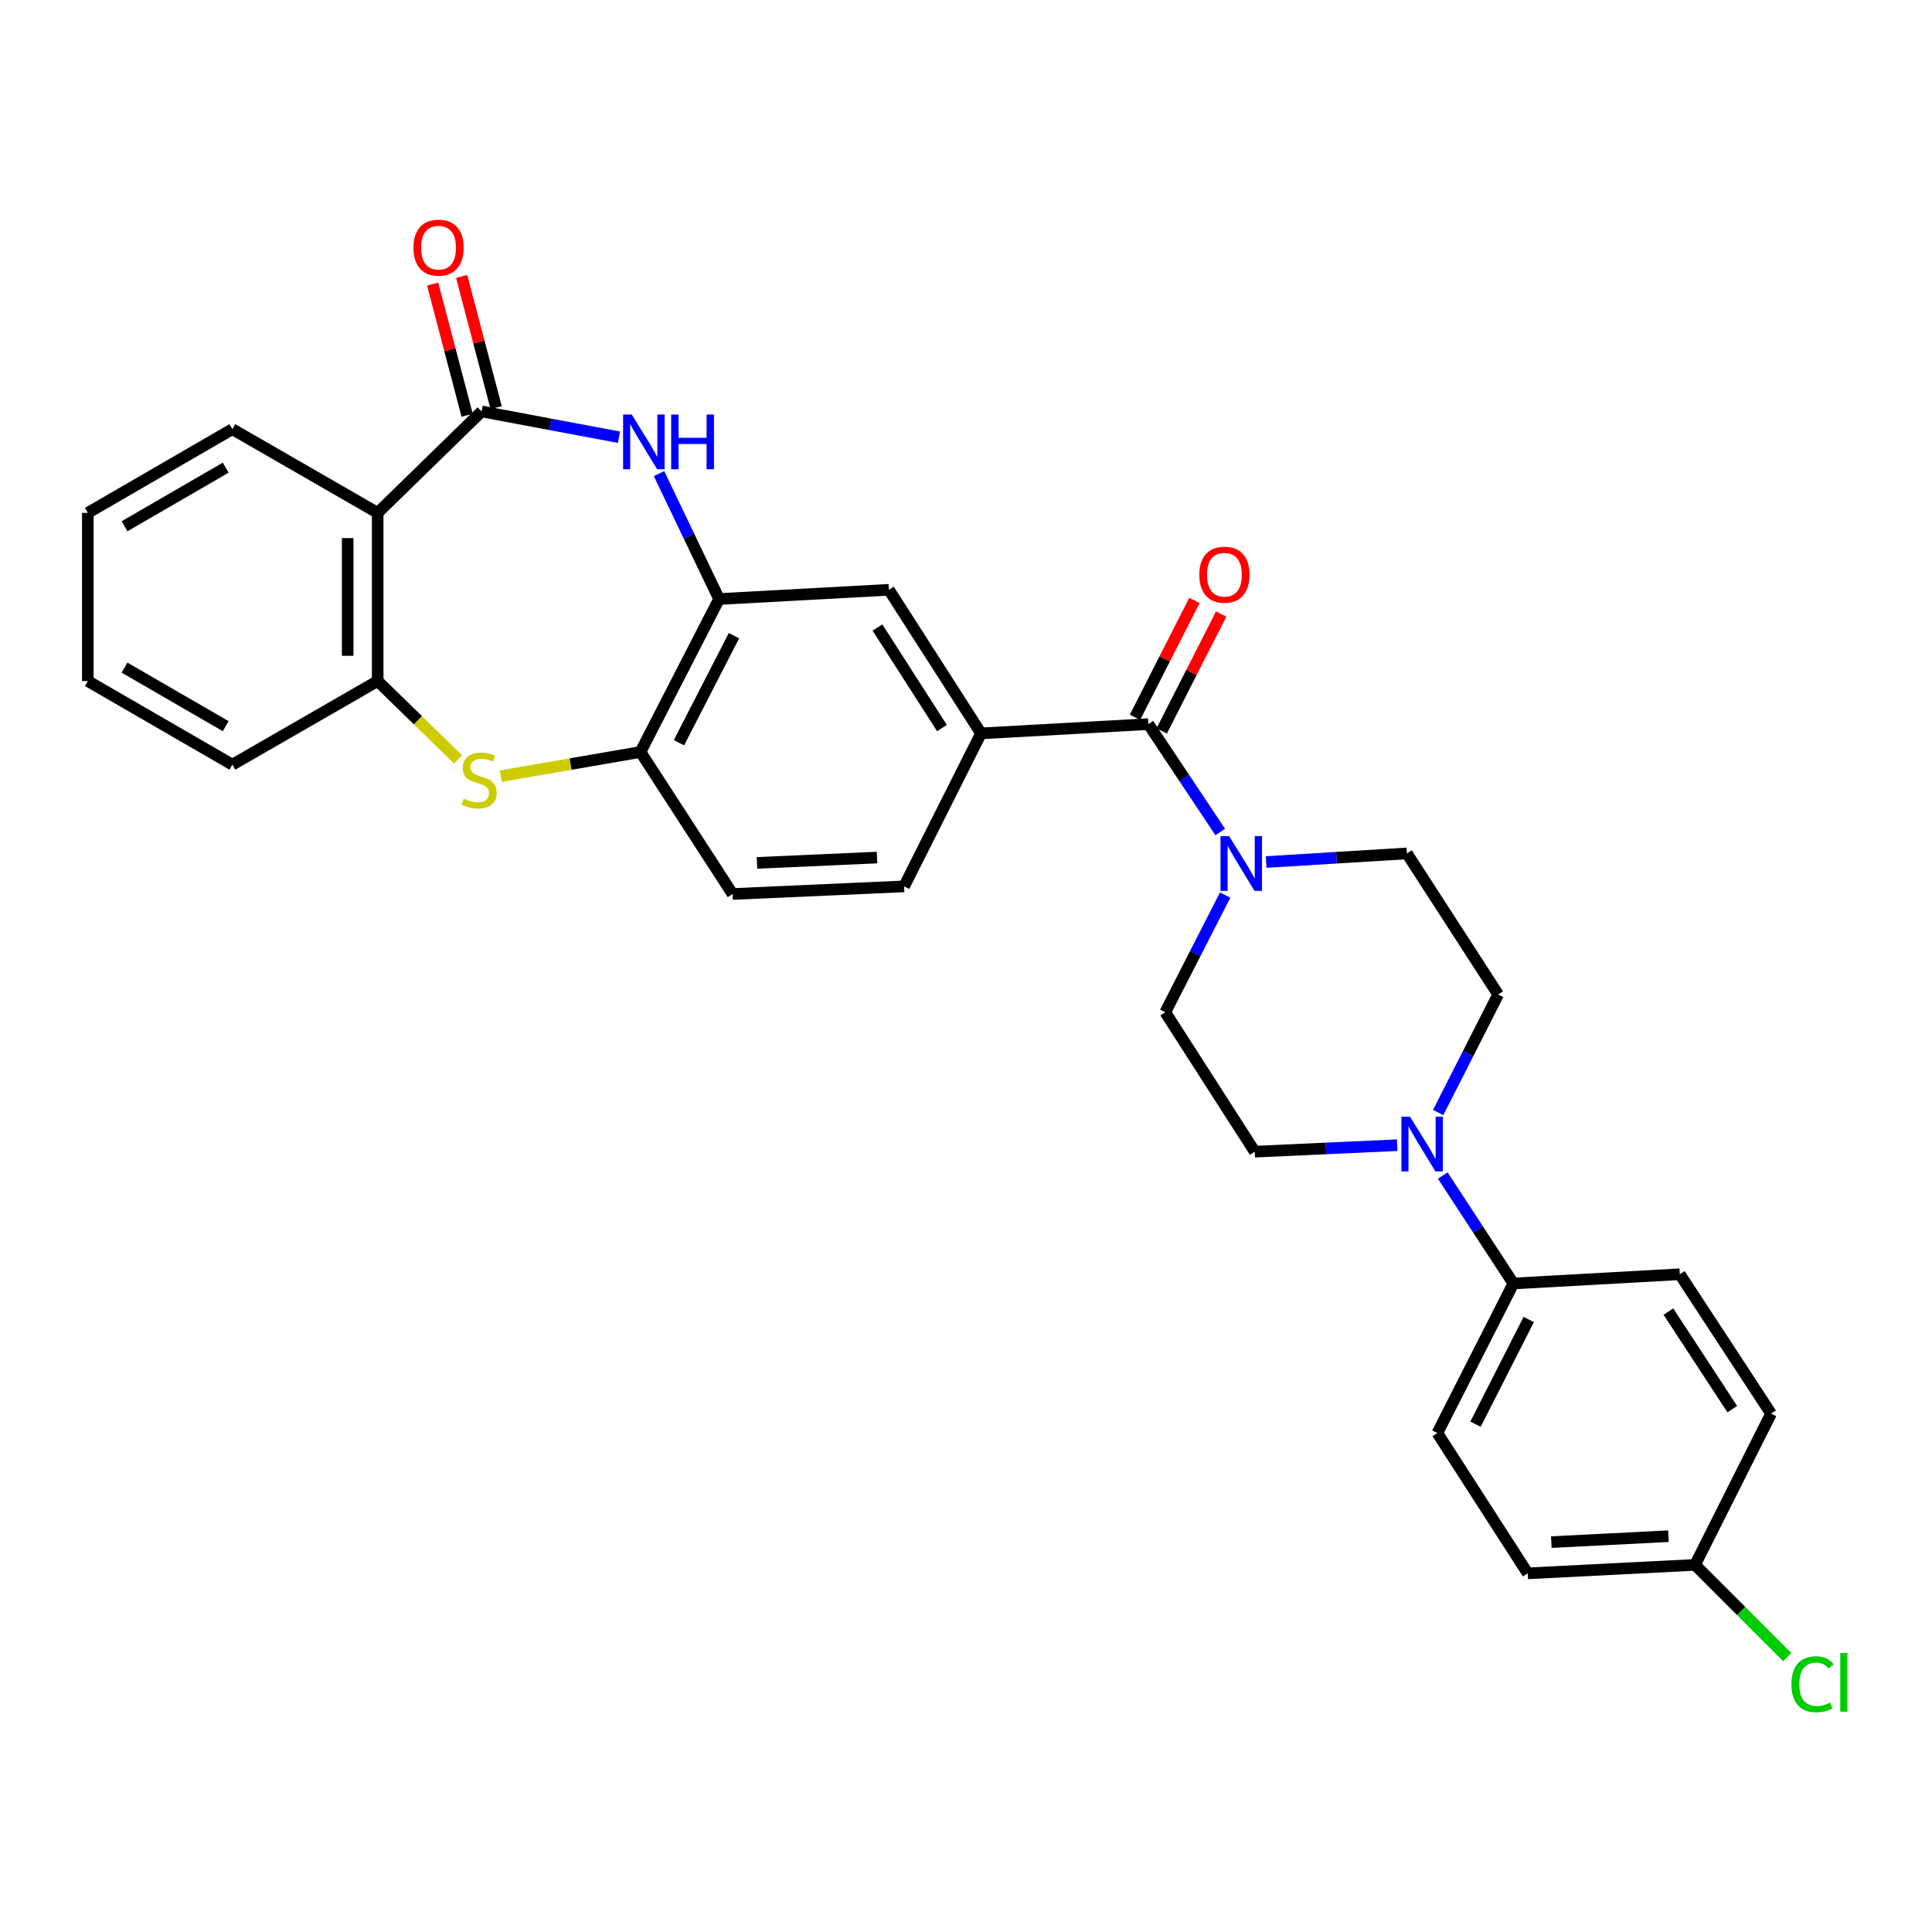 <?xml version='1.0' encoding='iso-8859-1'?>
<svg version='1.1' baseProfile='full'
              xmlns='http://www.w3.org/2000/svg'
                      xmlns:rdkit='http://www.rdkit.org/xml'
                      xmlns:xlink='http://www.w3.org/1999/xlink'
                  xml:space='preserve'
width='1000px' height='1000px' viewBox='0 0 1000 1000'>
<!-- END OF HEADER -->
<rect style='opacity:1.0;fill:#FFFFFF;stroke:none' width='1000' height='1000' x='0' y='0'> </rect>
<path class='bond-0' d='M 249.295,212.958 L 284.836,219.632' style='fill:none;fill-rule:evenodd;stroke:#000000;stroke-width:6px;stroke-linecap:butt;stroke-linejoin:miter;stroke-opacity:1' />
<path class='bond-0' d='M 284.836,219.632 L 320.378,226.307' style='fill:none;fill-rule:evenodd;stroke:#0000FF;stroke-width:6px;stroke-linecap:butt;stroke-linejoin:miter;stroke-opacity:1' />
<path class='bond-1' d='M 249.295,212.958 L 195.482,265.46' style='fill:none;fill-rule:evenodd;stroke:#000000;stroke-width:6px;stroke-linecap:butt;stroke-linejoin:miter;stroke-opacity:1' />
<path class='bond-12' d='M 256.803,210.984 L 247.879,177.038' style='fill:none;fill-rule:evenodd;stroke:#000000;stroke-width:6px;stroke-linecap:butt;stroke-linejoin:miter;stroke-opacity:1' />
<path class='bond-12' d='M 247.879,177.038 L 238.955,143.091' style='fill:none;fill-rule:evenodd;stroke:#FF0000;stroke-width:6px;stroke-linecap:butt;stroke-linejoin:miter;stroke-opacity:1' />
<path class='bond-12' d='M 241.787,214.932 L 232.863,180.985' style='fill:none;fill-rule:evenodd;stroke:#000000;stroke-width:6px;stroke-linecap:butt;stroke-linejoin:miter;stroke-opacity:1' />
<path class='bond-12' d='M 232.863,180.985 L 223.939,147.038' style='fill:none;fill-rule:evenodd;stroke:#FF0000;stroke-width:6px;stroke-linecap:butt;stroke-linejoin:miter;stroke-opacity:1' />
<path class='bond-5' d='M 341.113,245.139 L 356.655,277.596' style='fill:none;fill-rule:evenodd;stroke:#0000FF;stroke-width:6px;stroke-linecap:butt;stroke-linejoin:miter;stroke-opacity:1' />
<path class='bond-5' d='M 356.655,277.596 L 372.196,310.052' style='fill:none;fill-rule:evenodd;stroke:#000000;stroke-width:6px;stroke-linecap:butt;stroke-linejoin:miter;stroke-opacity:1' />
<path class='bond-6' d='M 195.482,265.46 L 195.482,352.497' style='fill:none;fill-rule:evenodd;stroke:#000000;stroke-width:6px;stroke-linecap:butt;stroke-linejoin:miter;stroke-opacity:1' />
<path class='bond-6' d='M 179.957,278.515 L 179.957,339.442' style='fill:none;fill-rule:evenodd;stroke:#000000;stroke-width:6px;stroke-linecap:butt;stroke-linejoin:miter;stroke-opacity:1' />
<path class='bond-26' d='M 195.482,265.46 L 120.27,222.135' style='fill:none;fill-rule:evenodd;stroke:#000000;stroke-width:6px;stroke-linecap:butt;stroke-linejoin:miter;stroke-opacity:1' />
<path class='bond-2' d='M 237.088,393.044 L 216.285,372.771' style='fill:none;fill-rule:evenodd;stroke:#CCCC00;stroke-width:6px;stroke-linecap:butt;stroke-linejoin:miter;stroke-opacity:1' />
<path class='bond-2' d='M 216.285,372.771 L 195.482,352.497' style='fill:none;fill-rule:evenodd;stroke:#000000;stroke-width:6px;stroke-linecap:butt;stroke-linejoin:miter;stroke-opacity:1' />
<path class='bond-30' d='M 259.2,401.741 L 295.356,395.482' style='fill:none;fill-rule:evenodd;stroke:#CCCC00;stroke-width:6px;stroke-linecap:butt;stroke-linejoin:miter;stroke-opacity:1' />
<path class='bond-30' d='M 295.356,395.482 L 331.511,389.224' style='fill:none;fill-rule:evenodd;stroke:#000000;stroke-width:6px;stroke-linecap:butt;stroke-linejoin:miter;stroke-opacity:1' />
<path class='bond-3' d='M 594.391,374.802 L 507.777,379.598' style='fill:none;fill-rule:evenodd;stroke:#000000;stroke-width:6px;stroke-linecap:butt;stroke-linejoin:miter;stroke-opacity:1' />
<path class='bond-4' d='M 594.391,374.802 L 612.994,402.722' style='fill:none;fill-rule:evenodd;stroke:#000000;stroke-width:6px;stroke-linecap:butt;stroke-linejoin:miter;stroke-opacity:1' />
<path class='bond-4' d='M 612.994,402.722 L 631.598,430.642' style='fill:none;fill-rule:evenodd;stroke:#0000FF;stroke-width:6px;stroke-linecap:butt;stroke-linejoin:miter;stroke-opacity:1' />
<path class='bond-17' d='M 601.311,378.321 L 616.689,348.081' style='fill:none;fill-rule:evenodd;stroke:#000000;stroke-width:6px;stroke-linecap:butt;stroke-linejoin:miter;stroke-opacity:1' />
<path class='bond-17' d='M 616.689,348.081 L 632.067,317.84' style='fill:none;fill-rule:evenodd;stroke:#FF0000;stroke-width:6px;stroke-linecap:butt;stroke-linejoin:miter;stroke-opacity:1' />
<path class='bond-17' d='M 587.472,371.283 L 602.85,341.043' style='fill:none;fill-rule:evenodd;stroke:#000000;stroke-width:6px;stroke-linecap:butt;stroke-linejoin:miter;stroke-opacity:1' />
<path class='bond-17' d='M 602.85,341.043 L 618.228,310.803' style='fill:none;fill-rule:evenodd;stroke:#FF0000;stroke-width:6px;stroke-linecap:butt;stroke-linejoin:miter;stroke-opacity:1' />
<path class='bond-13' d='M 655.364,446.181 L 691.788,443.953' style='fill:none;fill-rule:evenodd;stroke:#0000FF;stroke-width:6px;stroke-linecap:butt;stroke-linejoin:miter;stroke-opacity:1' />
<path class='bond-13' d='M 691.788,443.953 L 728.212,441.725' style='fill:none;fill-rule:evenodd;stroke:#000000;stroke-width:6px;stroke-linecap:butt;stroke-linejoin:miter;stroke-opacity:1' />
<path class='bond-14' d='M 634.134,463.291 L 618.631,493.616' style='fill:none;fill-rule:evenodd;stroke:#0000FF;stroke-width:6px;stroke-linecap:butt;stroke-linejoin:miter;stroke-opacity:1' />
<path class='bond-14' d='M 618.631,493.616 L 603.129,523.941' style='fill:none;fill-rule:evenodd;stroke:#000000;stroke-width:6px;stroke-linecap:butt;stroke-linejoin:miter;stroke-opacity:1' />
<path class='bond-9' d='M 372.196,310.052 L 331.511,389.224' style='fill:none;fill-rule:evenodd;stroke:#000000;stroke-width:6px;stroke-linecap:butt;stroke-linejoin:miter;stroke-opacity:1' />
<path class='bond-9' d='M 379.902,329.024 L 351.423,384.444' style='fill:none;fill-rule:evenodd;stroke:#000000;stroke-width:6px;stroke-linecap:butt;stroke-linejoin:miter;stroke-opacity:1' />
<path class='bond-10' d='M 372.196,310.052 L 460.088,305.274' style='fill:none;fill-rule:evenodd;stroke:#000000;stroke-width:6px;stroke-linecap:butt;stroke-linejoin:miter;stroke-opacity:1' />
<path class='bond-27' d='M 195.482,352.497 L 120.27,395.796' style='fill:none;fill-rule:evenodd;stroke:#000000;stroke-width:6px;stroke-linecap:butt;stroke-linejoin:miter;stroke-opacity:1' />
<path class='bond-7' d='M 723.188,592.747 L 686.326,594.428' style='fill:none;fill-rule:evenodd;stroke:#0000FF;stroke-width:6px;stroke-linecap:butt;stroke-linejoin:miter;stroke-opacity:1' />
<path class='bond-7' d='M 686.326,594.428 L 649.464,596.109' style='fill:none;fill-rule:evenodd;stroke:#000000;stroke-width:6px;stroke-linecap:butt;stroke-linejoin:miter;stroke-opacity:1' />
<path class='bond-11' d='M 746.774,608.475 L 765.051,636.4' style='fill:none;fill-rule:evenodd;stroke:#0000FF;stroke-width:6px;stroke-linecap:butt;stroke-linejoin:miter;stroke-opacity:1' />
<path class='bond-11' d='M 765.051,636.4 L 783.327,664.326' style='fill:none;fill-rule:evenodd;stroke:#000000;stroke-width:6px;stroke-linecap:butt;stroke-linejoin:miter;stroke-opacity:1' />
<path class='bond-33' d='M 744.398,575.828 L 759.921,545.296' style='fill:none;fill-rule:evenodd;stroke:#0000FF;stroke-width:6px;stroke-linecap:butt;stroke-linejoin:miter;stroke-opacity:1' />
<path class='bond-33' d='M 759.921,545.296 L 775.444,514.764' style='fill:none;fill-rule:evenodd;stroke:#000000;stroke-width:6px;stroke-linecap:butt;stroke-linejoin:miter;stroke-opacity:1' />
<path class='bond-8' d='M 507.777,379.598 L 460.088,305.274' style='fill:none;fill-rule:evenodd;stroke:#000000;stroke-width:6px;stroke-linecap:butt;stroke-linejoin:miter;stroke-opacity:1' />
<path class='bond-8' d='M 487.556,376.833 L 454.174,324.807' style='fill:none;fill-rule:evenodd;stroke:#000000;stroke-width:6px;stroke-linecap:butt;stroke-linejoin:miter;stroke-opacity:1' />
<path class='bond-18' d='M 507.777,379.598 L 467.962,458.786' style='fill:none;fill-rule:evenodd;stroke:#000000;stroke-width:6px;stroke-linecap:butt;stroke-linejoin:miter;stroke-opacity:1' />
<path class='bond-19' d='M 331.511,389.224 L 379.183,462.737' style='fill:none;fill-rule:evenodd;stroke:#000000;stroke-width:6px;stroke-linecap:butt;stroke-linejoin:miter;stroke-opacity:1' />
<path class='bond-20' d='M 783.327,664.326 L 743.979,741.746' style='fill:none;fill-rule:evenodd;stroke:#000000;stroke-width:6px;stroke-linecap:butt;stroke-linejoin:miter;stroke-opacity:1' />
<path class='bond-20' d='M 791.266,682.973 L 763.722,737.167' style='fill:none;fill-rule:evenodd;stroke:#000000;stroke-width:6px;stroke-linecap:butt;stroke-linejoin:miter;stroke-opacity:1' />
<path class='bond-21' d='M 783.327,664.326 L 869.468,659.548' style='fill:none;fill-rule:evenodd;stroke:#000000;stroke-width:6px;stroke-linecap:butt;stroke-linejoin:miter;stroke-opacity:1' />
<path class='bond-16' d='M 728.212,441.725 L 775.444,514.764' style='fill:none;fill-rule:evenodd;stroke:#000000;stroke-width:6px;stroke-linecap:butt;stroke-linejoin:miter;stroke-opacity:1' />
<path class='bond-15' d='M 603.129,523.941 L 649.464,596.109' style='fill:none;fill-rule:evenodd;stroke:#000000;stroke-width:6px;stroke-linecap:butt;stroke-linejoin:miter;stroke-opacity:1' />
<path class='bond-32' d='M 467.962,458.786 L 379.183,462.737' style='fill:none;fill-rule:evenodd;stroke:#000000;stroke-width:6px;stroke-linecap:butt;stroke-linejoin:miter;stroke-opacity:1' />
<path class='bond-32' d='M 453.955,443.869 L 391.81,446.634' style='fill:none;fill-rule:evenodd;stroke:#000000;stroke-width:6px;stroke-linecap:butt;stroke-linejoin:miter;stroke-opacity:1' />
<path class='bond-24' d='M 743.979,741.746 L 790.762,814.362' style='fill:none;fill-rule:evenodd;stroke:#000000;stroke-width:6px;stroke-linecap:butt;stroke-linejoin:miter;stroke-opacity:1' />
<path class='bond-23' d='M 869.468,659.548 L 916.7,731.689' style='fill:none;fill-rule:evenodd;stroke:#000000;stroke-width:6px;stroke-linecap:butt;stroke-linejoin:miter;stroke-opacity:1' />
<path class='bond-23' d='M 863.563,678.873 L 896.626,729.372' style='fill:none;fill-rule:evenodd;stroke:#000000;stroke-width:6px;stroke-linecap:butt;stroke-linejoin:miter;stroke-opacity:1' />
<path class='bond-22' d='M 877.351,809.981 L 916.7,731.689' style='fill:none;fill-rule:evenodd;stroke:#000000;stroke-width:6px;stroke-linecap:butt;stroke-linejoin:miter;stroke-opacity:1' />
<path class='bond-25' d='M 877.351,809.981 L 901.216,833.845' style='fill:none;fill-rule:evenodd;stroke:#000000;stroke-width:6px;stroke-linecap:butt;stroke-linejoin:miter;stroke-opacity:1' />
<path class='bond-25' d='M 901.216,833.845 L 925.081,857.71' style='fill:none;fill-rule:evenodd;stroke:#00CC00;stroke-width:6px;stroke-linecap:butt;stroke-linejoin:miter;stroke-opacity:1' />
<path class='bond-34' d='M 877.351,809.981 L 790.762,814.362' style='fill:none;fill-rule:evenodd;stroke:#000000;stroke-width:6px;stroke-linecap:butt;stroke-linejoin:miter;stroke-opacity:1' />
<path class='bond-34' d='M 863.578,795.132 L 802.966,798.199' style='fill:none;fill-rule:evenodd;stroke:#000000;stroke-width:6px;stroke-linecap:butt;stroke-linejoin:miter;stroke-opacity:1' />
<path class='bond-28' d='M 120.27,222.135 L 45.455,265.46' style='fill:none;fill-rule:evenodd;stroke:#000000;stroke-width:6px;stroke-linecap:butt;stroke-linejoin:miter;stroke-opacity:1' />
<path class='bond-28' d='M 116.828,242.069 L 64.457,272.396' style='fill:none;fill-rule:evenodd;stroke:#000000;stroke-width:6px;stroke-linecap:butt;stroke-linejoin:miter;stroke-opacity:1' />
<path class='bond-31' d='M 120.27,395.796 L 45.455,352.497' style='fill:none;fill-rule:evenodd;stroke:#000000;stroke-width:6px;stroke-linecap:butt;stroke-linejoin:miter;stroke-opacity:1' />
<path class='bond-31' d='M 116.824,375.864 L 64.454,345.555' style='fill:none;fill-rule:evenodd;stroke:#000000;stroke-width:6px;stroke-linecap:butt;stroke-linejoin:miter;stroke-opacity:1' />
<path class='bond-29' d='M 45.455,265.46 L 45.455,352.497' style='fill:none;fill-rule:evenodd;stroke:#000000;stroke-width:6px;stroke-linecap:butt;stroke-linejoin:miter;stroke-opacity:1' />
<path  class='atom-1' d='M 326.993 214.565
L 336.273 229.565
Q 337.193 231.045, 338.673 233.725
Q 340.153 236.405, 340.233 236.565
L 340.233 214.565
L 343.993 214.565
L 343.993 242.885
L 340.113 242.885
L 330.153 226.485
Q 328.993 224.565, 327.753 222.365
Q 326.553 220.165, 326.193 219.485
L 326.193 242.885
L 322.513 242.885
L 322.513 214.565
L 326.993 214.565
' fill='#0000FF'/>
<path  class='atom-1' d='M 347.393 214.565
L 351.233 214.565
L 351.233 226.605
L 365.713 226.605
L 365.713 214.565
L 369.553 214.565
L 369.553 242.885
L 365.713 242.885
L 365.713 229.805
L 351.233 229.805
L 351.233 242.885
L 347.393 242.885
L 347.393 214.565
' fill='#0000FF'/>
<path  class='atom-3' d='M 240.001 413.399
Q 240.321 413.519, 241.641 414.079
Q 242.961 414.639, 244.401 414.999
Q 245.881 415.319, 247.321 415.319
Q 250.001 415.319, 251.561 414.039
Q 253.121 412.719, 253.121 410.439
Q 253.121 408.879, 252.321 407.919
Q 251.561 406.959, 250.361 406.439
Q 249.161 405.919, 247.161 405.319
Q 244.641 404.559, 243.121 403.839
Q 241.641 403.119, 240.561 401.599
Q 239.521 400.079, 239.521 397.519
Q 239.521 393.959, 241.921 391.759
Q 244.361 389.559, 249.161 389.559
Q 252.441 389.559, 256.161 391.119
L 255.241 394.199
Q 251.841 392.799, 249.281 392.799
Q 246.521 392.799, 245.001 393.959
Q 243.481 395.079, 243.521 397.039
Q 243.521 398.559, 244.281 399.479
Q 245.081 400.399, 246.201 400.919
Q 247.361 401.439, 249.281 402.039
Q 251.841 402.839, 253.361 403.639
Q 254.881 404.439, 255.961 406.079
Q 257.081 407.679, 257.081 410.439
Q 257.081 414.359, 254.441 416.479
Q 251.841 418.559, 247.481 418.559
Q 244.961 418.559, 243.041 417.999
Q 241.161 417.479, 238.921 416.559
L 240.001 413.399
' fill='#CCCC00'/>
<path  class='atom-5' d='M 636.217 432.81
L 645.497 447.81
Q 646.417 449.29, 647.897 451.97
Q 649.377 454.65, 649.457 454.81
L 649.457 432.81
L 653.217 432.81
L 653.217 461.13
L 649.337 461.13
L 639.377 444.73
Q 638.217 442.81, 636.977 440.61
Q 635.777 438.41, 635.417 437.73
L 635.417 461.13
L 631.737 461.13
L 631.737 432.81
L 636.217 432.81
' fill='#0000FF'/>
<path  class='atom-8' d='M 729.836 577.998
L 739.116 592.998
Q 740.036 594.478, 741.516 597.158
Q 742.996 599.838, 743.076 599.998
L 743.076 577.998
L 746.836 577.998
L 746.836 606.318
L 742.956 606.318
L 732.996 589.918
Q 731.836 587.998, 730.596 585.798
Q 729.396 583.598, 729.036 582.918
L 729.036 606.318
L 725.356 606.318
L 725.356 577.998
L 729.836 577.998
' fill='#0000FF'/>
<path  class='atom-13' d='M 213.99 128.191
Q 213.99 121.391, 217.35 117.591
Q 220.71 113.791, 226.99 113.791
Q 233.27 113.791, 236.63 117.591
Q 239.99 121.391, 239.99 128.191
Q 239.99 135.071, 236.59 138.991
Q 233.19 142.871, 226.99 142.871
Q 220.75 142.871, 217.35 138.991
Q 213.99 135.111, 213.99 128.191
M 226.99 139.671
Q 231.31 139.671, 233.63 136.791
Q 235.99 133.871, 235.99 128.191
Q 235.99 122.631, 233.63 119.831
Q 231.31 116.991, 226.99 116.991
Q 222.67 116.991, 220.31 119.791
Q 217.99 122.591, 217.99 128.191
Q 217.99 133.911, 220.31 136.791
Q 222.67 139.671, 226.99 139.671
' fill='#FF0000'/>
<path  class='atom-18' d='M 620.757 297.471
Q 620.757 290.671, 624.117 286.871
Q 627.477 283.071, 633.757 283.071
Q 640.037 283.071, 643.397 286.871
Q 646.757 290.671, 646.757 297.471
Q 646.757 304.351, 643.357 308.271
Q 639.957 312.151, 633.757 312.151
Q 627.517 312.151, 624.117 308.271
Q 620.757 304.391, 620.757 297.471
M 633.757 308.951
Q 638.077 308.951, 640.397 306.071
Q 642.757 303.151, 642.757 297.471
Q 642.757 291.911, 640.397 289.111
Q 638.077 286.271, 633.757 286.271
Q 629.437 286.271, 627.077 289.071
Q 624.757 291.871, 624.757 297.471
Q 624.757 303.191, 627.077 306.071
Q 629.437 308.951, 633.757 308.951
' fill='#FF0000'/>
<path  class='atom-26' d='M 927.231 871.76
Q 927.231 864.72, 930.511 861.04
Q 933.831 857.32, 940.111 857.32
Q 945.951 857.32, 949.071 861.44
L 946.431 863.6
Q 944.151 860.6, 940.111 860.6
Q 935.831 860.6, 933.551 863.48
Q 931.311 866.32, 931.311 871.76
Q 931.311 877.36, 933.631 880.24
Q 935.991 883.12, 940.551 883.12
Q 943.671 883.12, 947.311 881.24
L 948.431 884.24
Q 946.951 885.2, 944.711 885.76
Q 942.471 886.32, 939.991 886.32
Q 933.831 886.32, 930.511 882.56
Q 927.231 878.8, 927.231 871.76
' fill='#00CC00'/>
<path  class='atom-26' d='M 952.511 855.6
L 956.191 855.6
L 956.191 885.96
L 952.511 885.96
L 952.511 855.6
' fill='#00CC00'/>
</svg>
